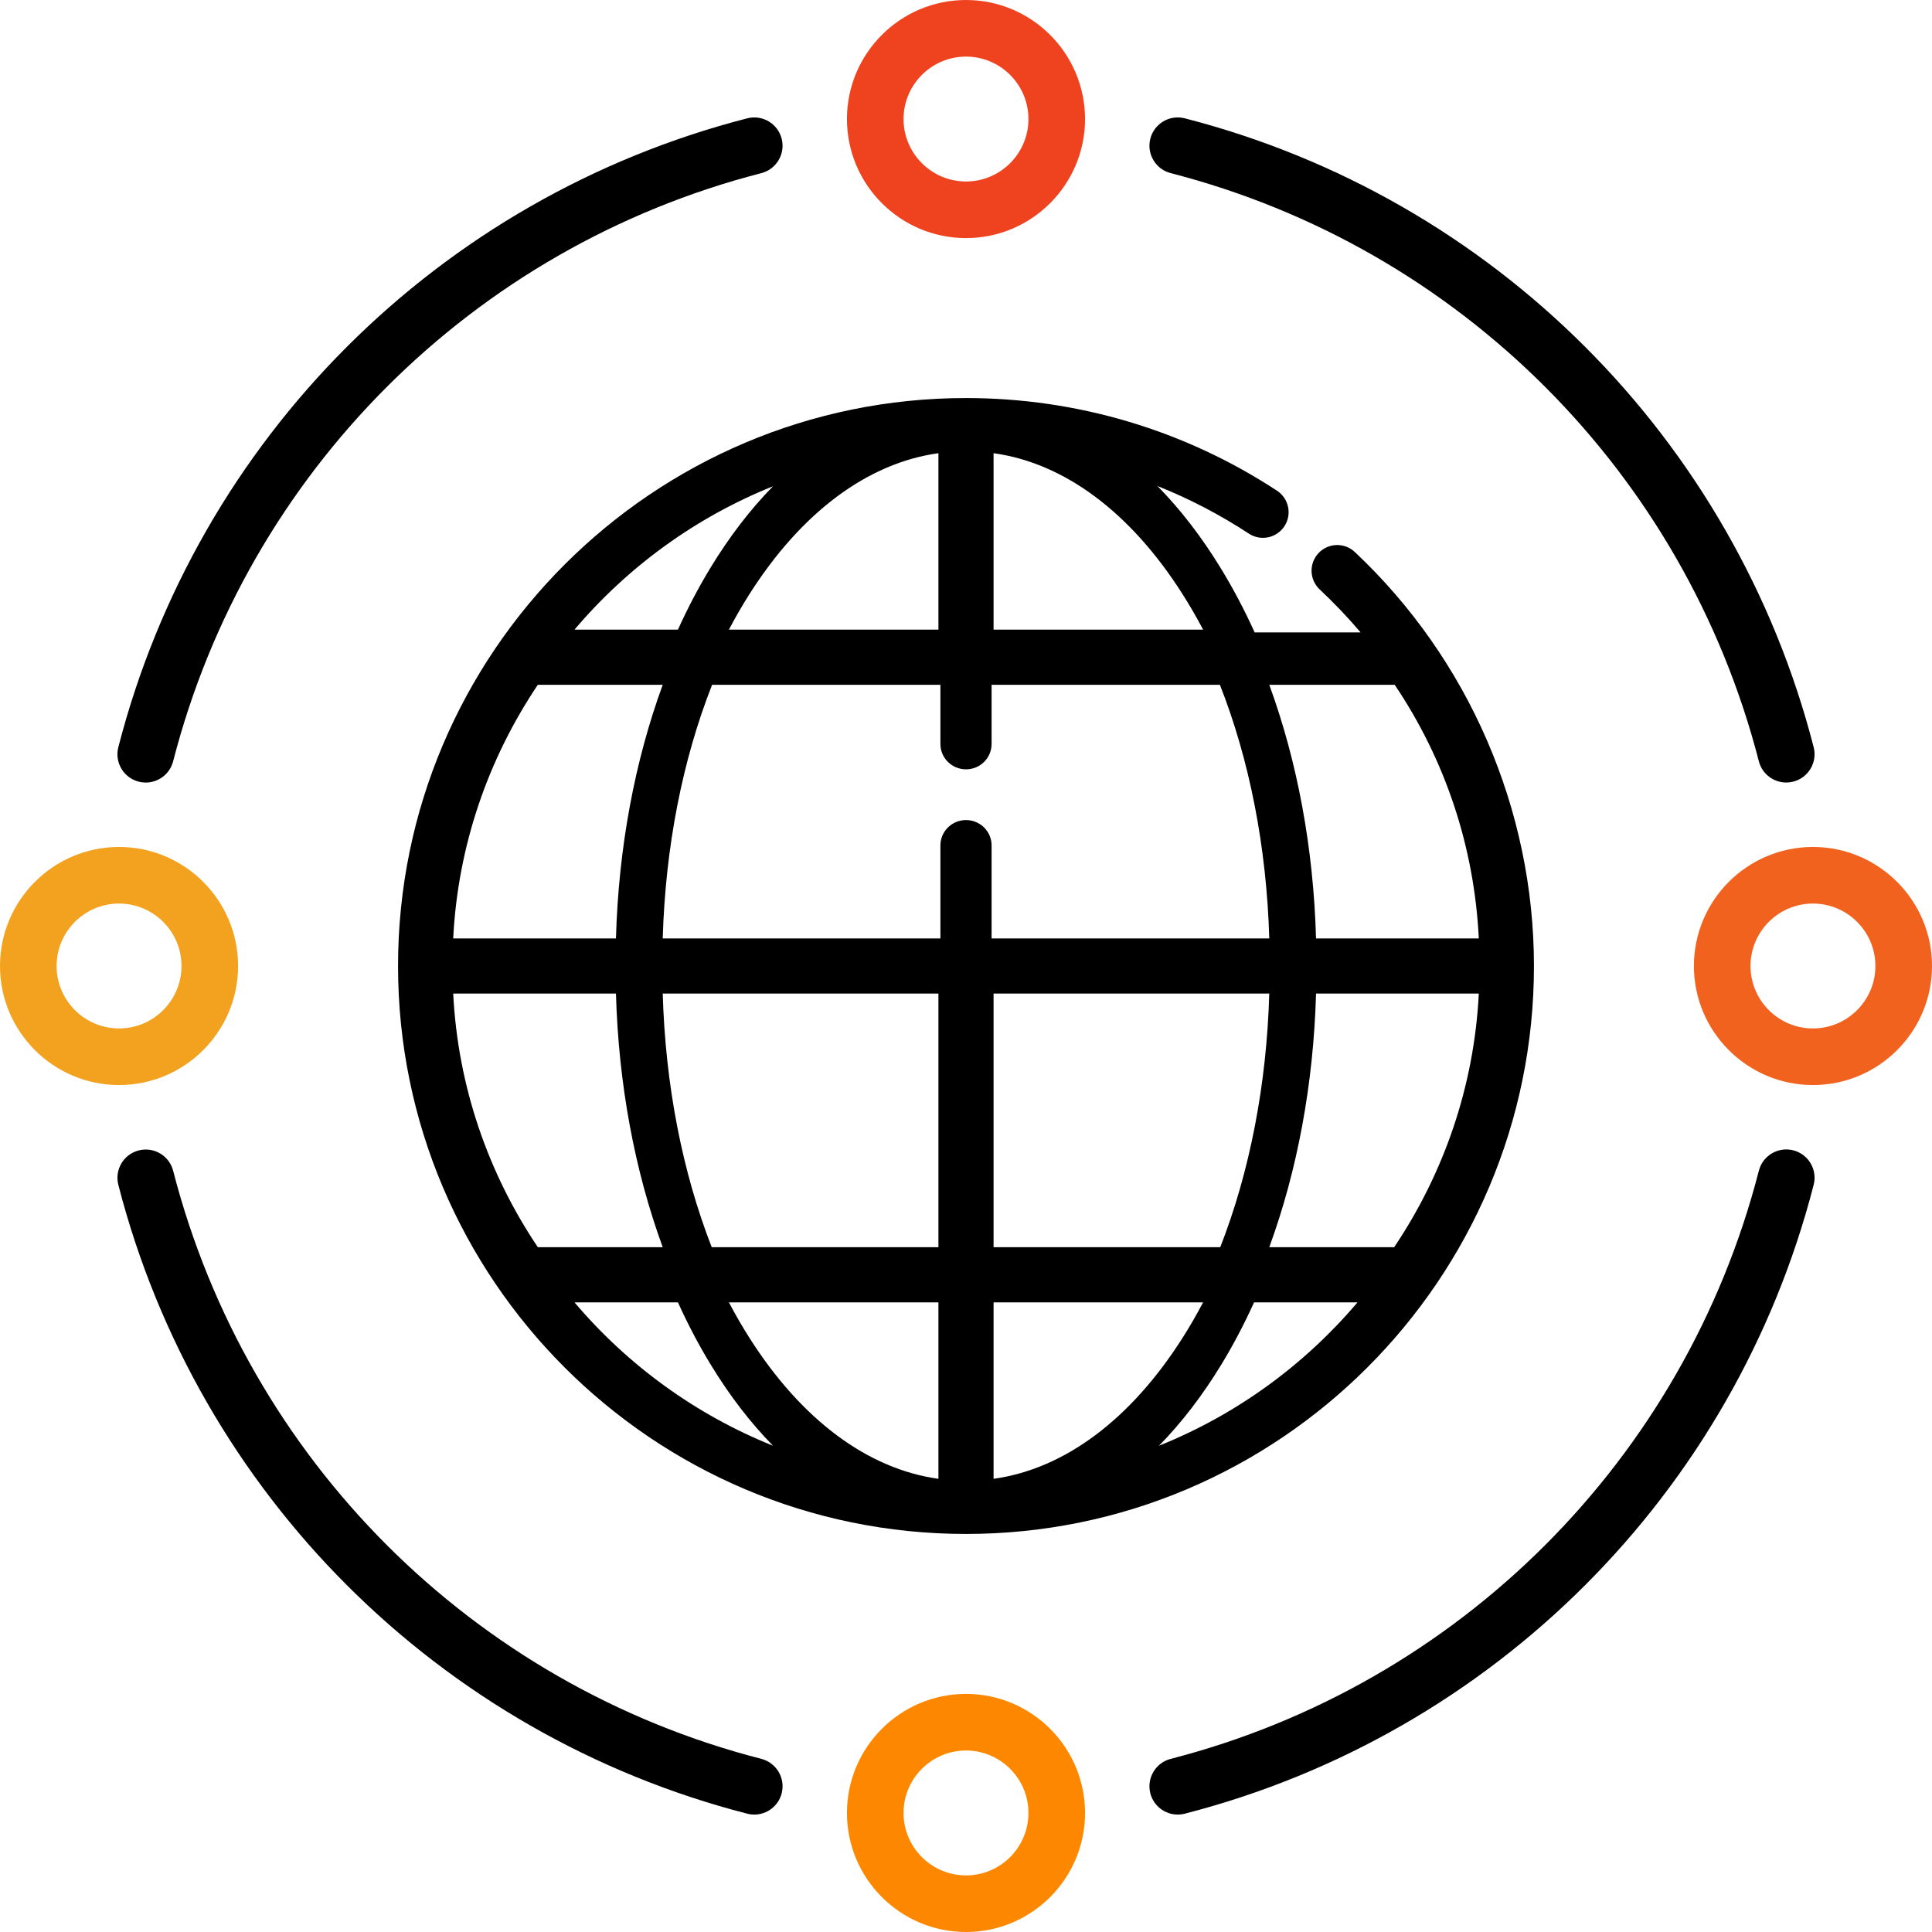 <?xml version="1.0" encoding="UTF-8"?>
<svg width="199px" height="199px" viewBox="0 0 199 199" version="1.1" xmlns="http://www.w3.org/2000/svg" xmlns:xlink="http://www.w3.org/1999/xlink">
    <title>Group</title>
    <g id="Page-1" stroke="none" stroke-width="1" fill="none" fill-rule="evenodd">
        <g id="Group" fill-rule="nonzero">
            <path d="M99.5,158 C67.243,158 41,131.757 41,99.5 C41,67.243 67.243,41 99.5,41 C110.935,41 122.013,44.3 131.535,50.544 C132.756,51.344 133.097,52.983 132.297,54.203 C131.496,55.424 129.857,55.765 128.637,54.965 C125.651,53.007 122.496,51.367 119.218,50.059 C121.589,52.468 123.798,55.334 125.804,58.629 C127.053,60.68 128.197,62.857 129.232,65.14 L140.147,65.14 C138.835,63.598 137.428,62.119 135.927,60.709 C134.863,59.709 134.811,58.037 135.811,56.973 C136.81,55.908 138.483,55.856 139.546,56.856 C151.274,67.873 158,83.416 158,99.5 C158,131.757 131.757,158 99.5,158 Z M102.34,134.146 L102.34,152.32 C109.607,151.316 116.436,146.252 121.802,137.809 C122.549,136.633 123.256,135.412 123.922,134.146 L102.34,134.146 Z M75.078,134.146 C75.744,135.411 76.451,136.633 77.198,137.809 C82.564,146.253 89.393,151.316 96.66,152.32 L96.66,134.146 L75.078,134.146 Z M129.171,134.146 C128.157,136.385 127.036,138.519 125.812,140.531 C123.852,143.752 121.694,146.555 119.379,148.913 C127.349,145.715 134.358,140.601 139.825,134.146 L129.171,134.146 L129.171,134.146 Z M59.175,134.146 C64.642,140.601 71.651,145.715 79.621,148.913 C77.306,146.555 75.148,143.752 73.188,140.531 C71.964,138.52 70.843,136.385 69.829,134.146 L59.175,134.146 L59.175,134.146 Z M130.738,128.466 L143.602,128.466 C148.695,120.883 151.836,111.945 152.32,102.34 L135.555,102.34 C135.293,111.641 133.633,120.557 130.738,128.466 Z M102.34,128.466 L125.689,128.466 C128.721,120.702 130.465,111.751 130.738,102.34 L102.34,102.34 L102.34,128.466 Z M73.311,128.466 L96.66,128.466 L96.66,102.34 L68.262,102.34 C68.535,111.751 70.279,120.702 73.311,128.466 Z M55.398,128.466 L68.262,128.466 C65.367,120.557 63.707,111.641 63.445,102.34 L46.68,102.34 C47.164,111.945 50.305,120.883 55.398,128.466 Z M135.554,96.66 L152.32,96.66 C151.854,87.213 148.865,78.275 143.657,70.534 L130.738,70.534 C133.633,78.443 135.292,87.359 135.554,96.66 L135.554,96.66 Z M102.136,96.66 L130.738,96.66 C130.463,87.249 128.707,78.298 125.652,70.534 L102.136,70.534 L102.136,76.63 C102.136,78.073 100.956,79.243 99.5,79.243 C98.044,79.243 96.864,78.073 96.864,76.63 L96.864,70.534 L73.348,70.534 C70.293,78.298 68.537,87.249 68.262,96.66 L96.864,96.66 L96.864,87.081 C96.864,85.637 98.044,84.468 99.5,84.468 C100.956,84.468 102.136,85.637 102.136,87.081 L102.136,96.66 Z M46.68,96.66 L63.445,96.66 C63.707,87.359 65.367,78.443 68.262,70.534 L55.398,70.534 C50.305,78.117 47.164,87.055 46.68,96.66 L46.68,96.66 Z M102.34,64.854 L123.922,64.854 C123.256,63.589 122.549,62.367 121.802,61.191 C116.436,52.747 109.607,47.684 102.34,46.68 L102.34,64.854 Z M75.078,64.854 L96.66,64.854 L96.66,46.68 C89.393,47.684 82.564,52.748 77.198,61.191 C76.451,62.367 75.744,63.589 75.078,64.854 Z M59.175,64.854 L69.829,64.854 C70.843,62.615 71.964,60.481 73.188,58.469 C75.148,55.248 77.306,52.445 79.621,50.087 C71.651,53.285 64.642,58.399 59.175,64.854 Z" id="Shape" fill="#000000"></path>
            <g id="earth">
                <path d="M99.5,0 C92.739,0 87.238,5.5 87.238,12.262 C87.238,19.023 92.739,24.524 99.5,24.524 C106.261,24.524 111.762,19.024 111.762,12.262 C111.762,5.501 106.261,0 99.5,0 Z M99.5,18.694 C95.953,18.694 93.068,15.809 93.068,12.262 C93.068,8.716 95.953,5.83 99.5,5.83 C103.047,5.83 105.932,8.715 105.932,12.262 C105.932,15.808 103.047,18.694 99.5,18.694 Z" id="Shape" fill="#EF4320"></path>
                <path d="M12.262,87.238 C5.501,87.238 0,92.739 0,99.5 C0,106.261 5.5,111.762 12.262,111.762 C19.023,111.762 24.524,106.261 24.524,99.5 C24.524,92.739 19.024,87.238 12.262,87.238 Z M12.262,105.932 C8.716,105.932 5.83,103.047 5.83,99.5 C5.83,95.953 8.715,93.068 12.262,93.068 C15.808,93.068 18.694,95.953 18.694,99.5 C18.694,103.047 15.809,105.932 12.262,105.932 Z" id="Shape" fill="#F3A220"></path>
                <path d="M186.738,87.238 C179.977,87.238 174.476,92.739 174.476,99.5 C174.476,106.261 179.977,111.762 186.738,111.762 C193.5,111.762 199,106.261 199,99.5 C199,92.739 193.5,87.238 186.738,87.238 Z M186.738,105.932 C183.192,105.932 180.306,103.047 180.306,99.5 C180.306,95.953 183.192,93.068 186.738,93.068 C190.285,93.068 193.17,95.953 193.17,99.5 C193.17,103.047 190.285,105.932 186.738,105.932 Z" id="Shape" fill="#F2621F"></path>
                <path d="M99.5,174.476 C92.739,174.476 87.238,179.976 87.238,186.738 C87.238,193.499 92.739,199 99.5,199 C106.261,199 111.762,193.5 111.762,186.738 C111.762,179.977 106.261,174.476 99.5,174.476 Z M99.5,193.17 C95.953,193.17 93.068,190.285 93.068,186.738 C93.068,183.192 95.953,180.306 99.5,180.306 C103.047,180.306 105.932,183.192 105.932,186.738 C105.932,190.285 103.047,193.17 99.5,193.17 Z" id="Shape" fill="#FE8700"></path>
                <path d="M186.812,76.959 C178.632,45.185 153.811,20.366 122.037,12.187 C120.478,11.786 118.889,12.724 118.487,14.284 C118.086,15.843 119.025,17.432 120.584,17.833 C150.301,25.482 173.515,48.695 181.165,78.413 C181.504,79.728 182.688,80.602 183.986,80.602 C184.227,80.602 184.471,80.572 184.715,80.509 C186.274,80.107 187.213,78.518 186.812,76.959 Z" id="Path" fill="#000000"></path>
                <path d="M80.513,14.284 C80.112,12.725 78.521,11.786 76.963,12.188 C45.187,20.366 20.366,45.187 12.188,76.963 C11.786,78.522 12.725,80.111 14.284,80.513 C14.527,80.576 14.772,80.605 15.012,80.605 C16.311,80.605 17.495,79.731 17.833,78.416 C25.483,48.697 48.697,25.483 78.416,17.834 C79.975,17.433 80.914,15.843 80.513,14.284 Z" id="Path" fill="#000000"></path>
                <path d="M78.418,181.167 C48.701,173.518 25.487,150.308 17.835,120.592 C17.434,119.032 15.844,118.095 14.286,118.496 C12.727,118.897 11.788,120.486 12.19,122.045 C20.371,153.818 45.191,178.635 76.964,186.813 C77.208,186.876 77.453,186.906 77.693,186.906 C78.991,186.906 80.176,186.032 80.514,184.717 C80.916,183.157 79.977,181.568 78.418,181.167 Z" id="Path" fill="#000000"></path>
                <path d="M184.716,118.487 C183.157,118.086 181.568,119.025 181.167,120.584 C173.517,150.303 150.303,173.517 120.584,181.167 C119.025,181.568 118.086,183.157 118.487,184.717 C118.826,186.032 120.01,186.906 121.308,186.906 C121.549,186.906 121.793,186.876 122.037,186.813 C153.813,178.634 178.634,153.813 186.812,122.037 C187.214,120.478 186.275,118.889 184.716,118.487 Z" id="Path" fill="#000000"></path>
            </g>
        </g>
    </g>
</svg>
